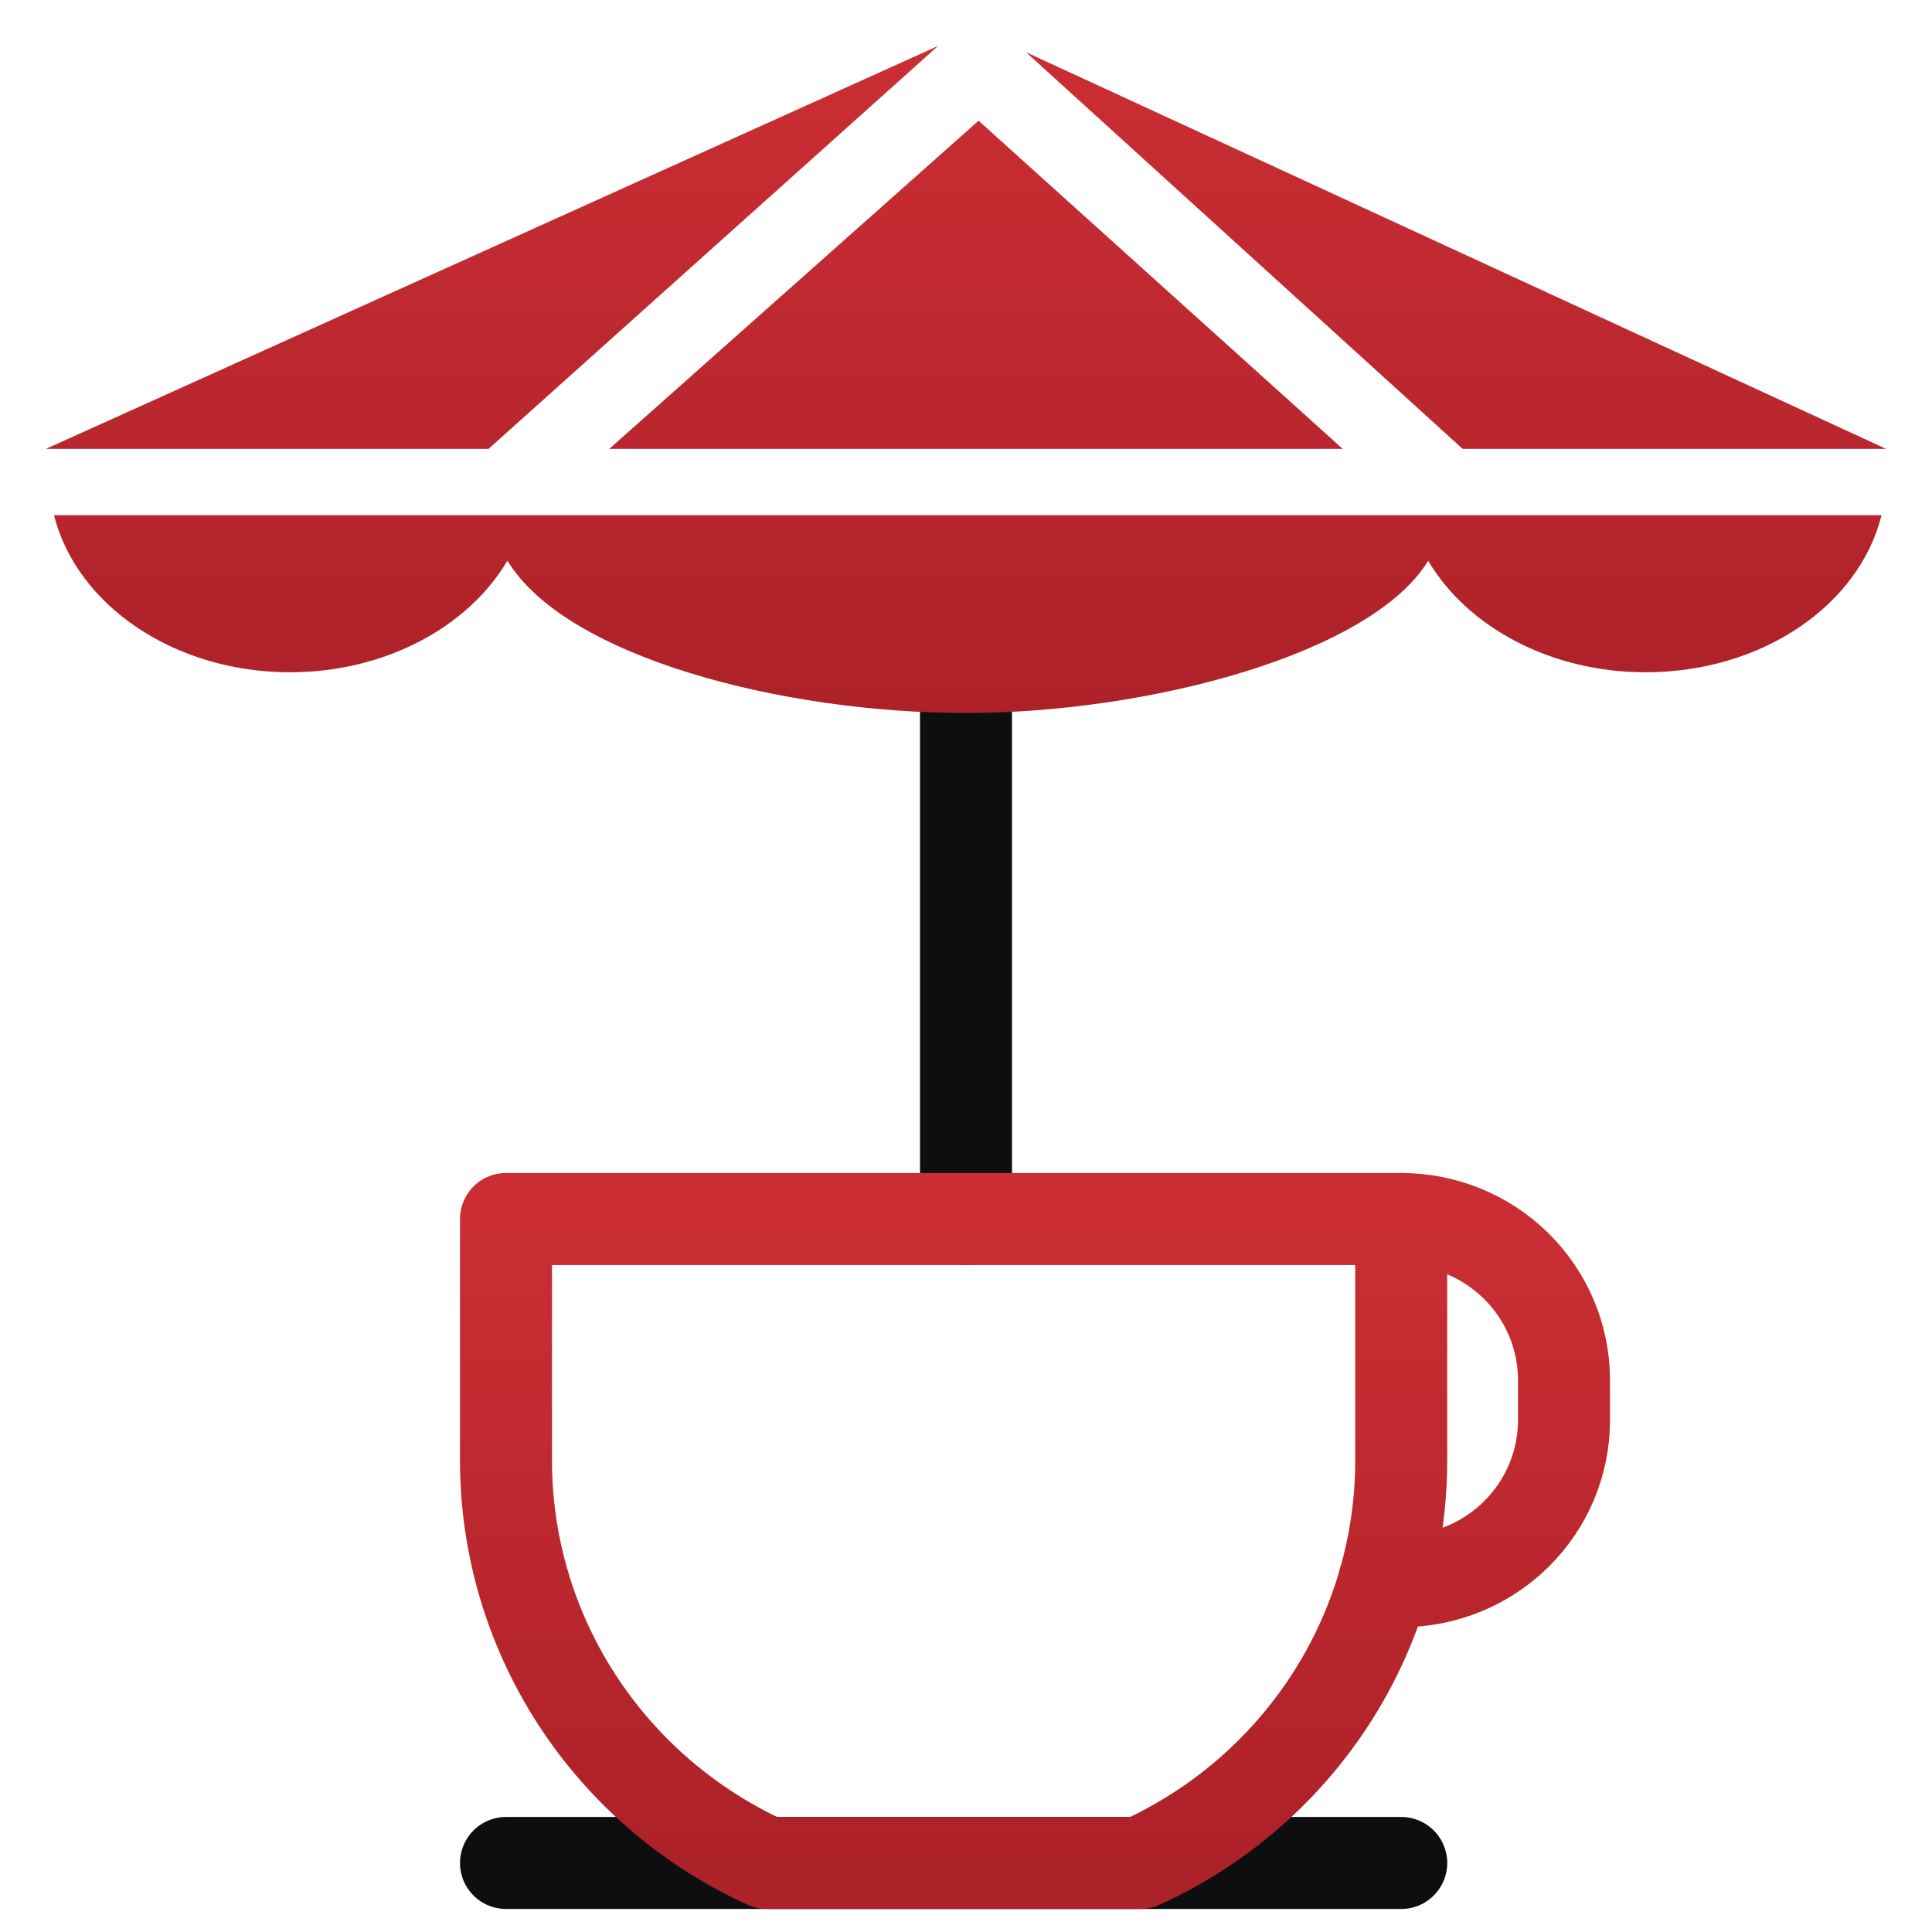 <svg width="84" height="84" viewBox="0 0 84 84" fill="none" xmlns="http://www.w3.org/2000/svg">
<path d="M42 30V53" stroke="#0D0E0F" stroke-width="4" stroke-linecap="round"/>
<path d="M58.375 19.514L42.547 5.249L26.493 19.514H58.375Z" fill="url(#paint0_linear)"/>
<path d="M40.782 2L2 19.515H21.241L40.782 2Z" fill="url(#paint1_linear)"/>
<path d="M82 19.515L44.609 2.27L63.592 19.515H82Z" fill="url(#paint2_linear)"/>
<path d="M12.607 29.229C16.752 29.229 20.364 27.257 22.061 24.376C24.595 28.562 34 31 42 31C50 31 59.642 28.408 62.094 24.381C63.794 27.257 67.407 29.229 71.545 29.229C76.612 29.229 80.829 26.32 81.806 22.4H2.348C3.33 26.311 7.576 29.229 12.607 29.229Z" fill="url(#paint3_linear)"/>
<path d="M22 80.999H60.923" stroke="#0D0E0F" stroke-width="4" stroke-linecap="round" stroke-linejoin="round"/>
<path d="M60.923 53V63.499C60.924 67.185 59.855 70.792 57.844 73.894C55.833 76.997 52.964 79.463 49.578 81L33.344 81C29.959 79.463 27.09 76.996 25.079 73.894C23.068 70.792 21.999 67.184 22 63.499V53H42H60.923ZM60.923 53C62.8 53 64.6 53.737 65.927 55.05C67.254 56.363 68 58.143 68 60V61.75C68 63.606 67.254 65.386 65.927 66.699C64.6 68.012 62.8 68.749 60.923 68.749H60.176" stroke="url(#paint4_linear)" stroke-width="4" stroke-linecap="round" stroke-linejoin="round"/>
<defs>
<linearGradient id="paint0_linear" x1="42" y1="2" x2="42" y2="31" gradientUnits="userSpaceOnUse">
<stop stop-color="#CA2E34"/>
<stop offset="1" stop-color="#AD2128"/>
</linearGradient>
<linearGradient id="paint1_linear" x1="42" y1="2" x2="42" y2="31" gradientUnits="userSpaceOnUse">
<stop stop-color="#CA2E34"/>
<stop offset="1" stop-color="#AD2128"/>
</linearGradient>
<linearGradient id="paint2_linear" x1="42" y1="2" x2="42" y2="31" gradientUnits="userSpaceOnUse">
<stop stop-color="#CA2E34"/>
<stop offset="1" stop-color="#AD2128"/>
</linearGradient>
<linearGradient id="paint3_linear" x1="42" y1="2" x2="42" y2="31" gradientUnits="userSpaceOnUse">
<stop stop-color="#CA2E34"/>
<stop offset="1" stop-color="#AD2128"/>
</linearGradient>
<linearGradient id="paint4_linear" x1="45" y1="53" x2="45" y2="81" gradientUnits="userSpaceOnUse">
<stop stop-color="#CA2E34"/>
<stop offset="1" stop-color="#AD2128"/>
</linearGradient>
</defs>
</svg>
